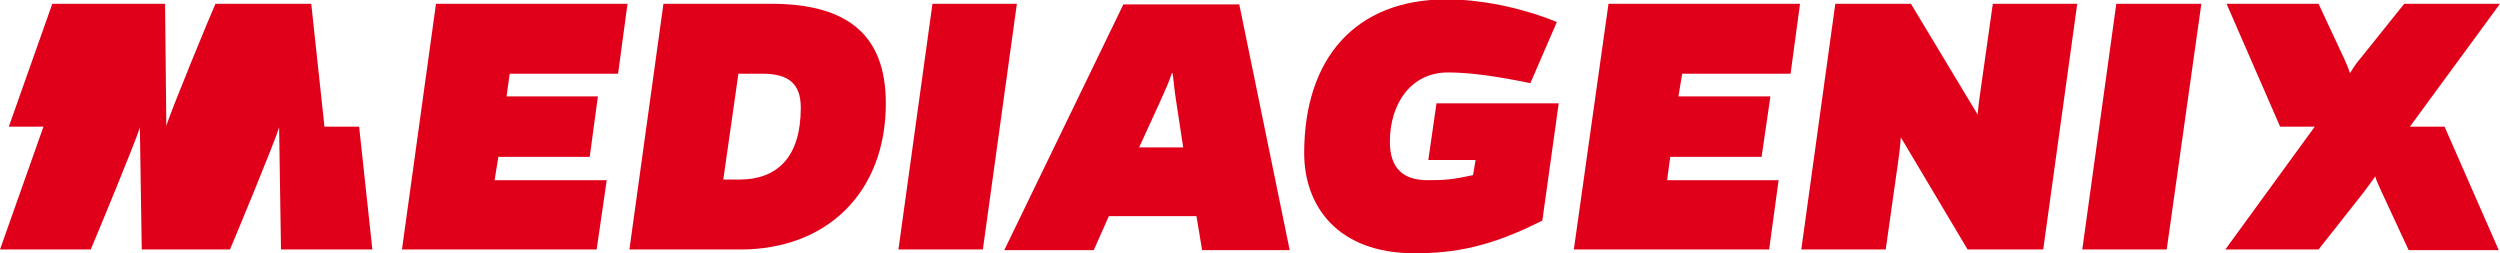 <?xml version="1.0" encoding="utf-8"?>
<svg version="1.1" xmlns="http://www.w3.org/2000/svg" xmlns:xlink="http://www.w3.org/1999/xlink" x="0px" y="0px"
	 viewBox="0 0 396.8 40.2" style="enable-background:new 0 0 396.8 40.2;" xml:space="preserve">
<style type="text/css">
	.st0{fill:#E1001A;}
</style>
<path class="st0" d="M388,20.1h-5.5l14.3-19.5h-15.2l-6.9,8.6c-0.6,0.7-1.1,1.4-1.7,2.4c-0.2-0.6-0.5-1.3-0.8-2L368,0.6h-14.6
	l8.5,19.5h5.5l-14.2,19.5H368l7.1-9c0.6-0.8,1.2-1.6,1.9-2.6c0.2,0.7,0.4,1.1,0.8,2l4.5,9.7h14.3L388,20.1z"/>
<polygon class="st0" points="80.4,15.3 94.9,15.3 93.6,24.9 79.1,24.9 78.5,28.6 96.3,28.6 94.7,39.6 63.8,39.6 69.2,0.6 99.6,0.6
	98.1,11.7 80.9,11.7 "/>
<path class="st0" d="M117.3,28.5c6.3,0,9.8-3.8,9.8-11.4c0-3.8-1.9-5.4-6.1-5.4h-3.8l-2.4,16.8H117.3z M122.4,0.6
	c12.3,0,18.2,5.1,18.2,15.8c0,14.1-9.3,23.2-23.1,23.2H99.9l5.4-39H122.4z"/>
<polygon class="st0" points="156,39.6 142.6,39.6 148,0.6 161.4,0.6 "/>
<path class="st0" d="M186.7,16.2c-0.4-2.5-0.4-3.5-0.6-4.6h-0.1c-0.4,1.3-1.1,2.8-1.9,4.6l-3.3,7.2h7L186.7,16.2z M176,34.3
	l-2.4,5.4h-14.2l18.9-39h18.4l8,39h-13.9l-0.9-5.4H176z"/>
<path class="st0" d="M244.8,35c-8.2,4.2-14,5.2-20.3,5.2c-12.1,0-17.5-7.4-17.5-15.9c0-15,8.1-24.4,22.6-24.4
	c5.1,0,11.7,1.2,17.5,3.6l-4.2,9.7c-5.8-1.2-9.9-1.7-13.1-1.7c-5.8,0-9.2,4.9-9.2,11c0,4.3,2.2,6.1,6,6.1c2.8,0,3.9-0.1,7.2-0.8
	l0.4-2.4h-7.5l1.3-9h19.4L244.8,35z"/>
<polygon class="st0" points="266.4,15.3 281,15.3 279.6,24.9 265.1,24.9 264.6,28.6 282.3,28.6 280.8,39.6 249.8,39.6 255.3,0.6
	285.7,0.6 284.2,11.7 267,11.7 "/>
<path class="st0" d="M312.3,39.6l-10.6-17.8c-0.1,1.5-0.3,3-0.5,4.4l-1.9,13.4h-13.4l5.4-39h12l10.6,17.6c0.1-1.4,0.3-2.8,0.5-4.2
	l1.9-13.4h13.4l-5.4,39H312.3z"/>
<polygon class="st0" points="343.9,39.6 330.5,39.6 335.9,0.6 349.4,0.6 "/>
<path class="st0" d="M59.1,39.6H44.6l-0.3-19.4h0c-0.5,1.9-7.4,18.5-7.8,19.4h-14l-0.3-19.4h0c-0.5,1.9-7.4,18.5-7.8,19.4H0
	l6.9-19.5H1.4L8.3,0.6h17.9L26.4,20h0c0.5-1.9,7.4-18.6,7.8-19.4h15.2l2.1,19.5H57L59.1,39.6z"/>
</svg>
